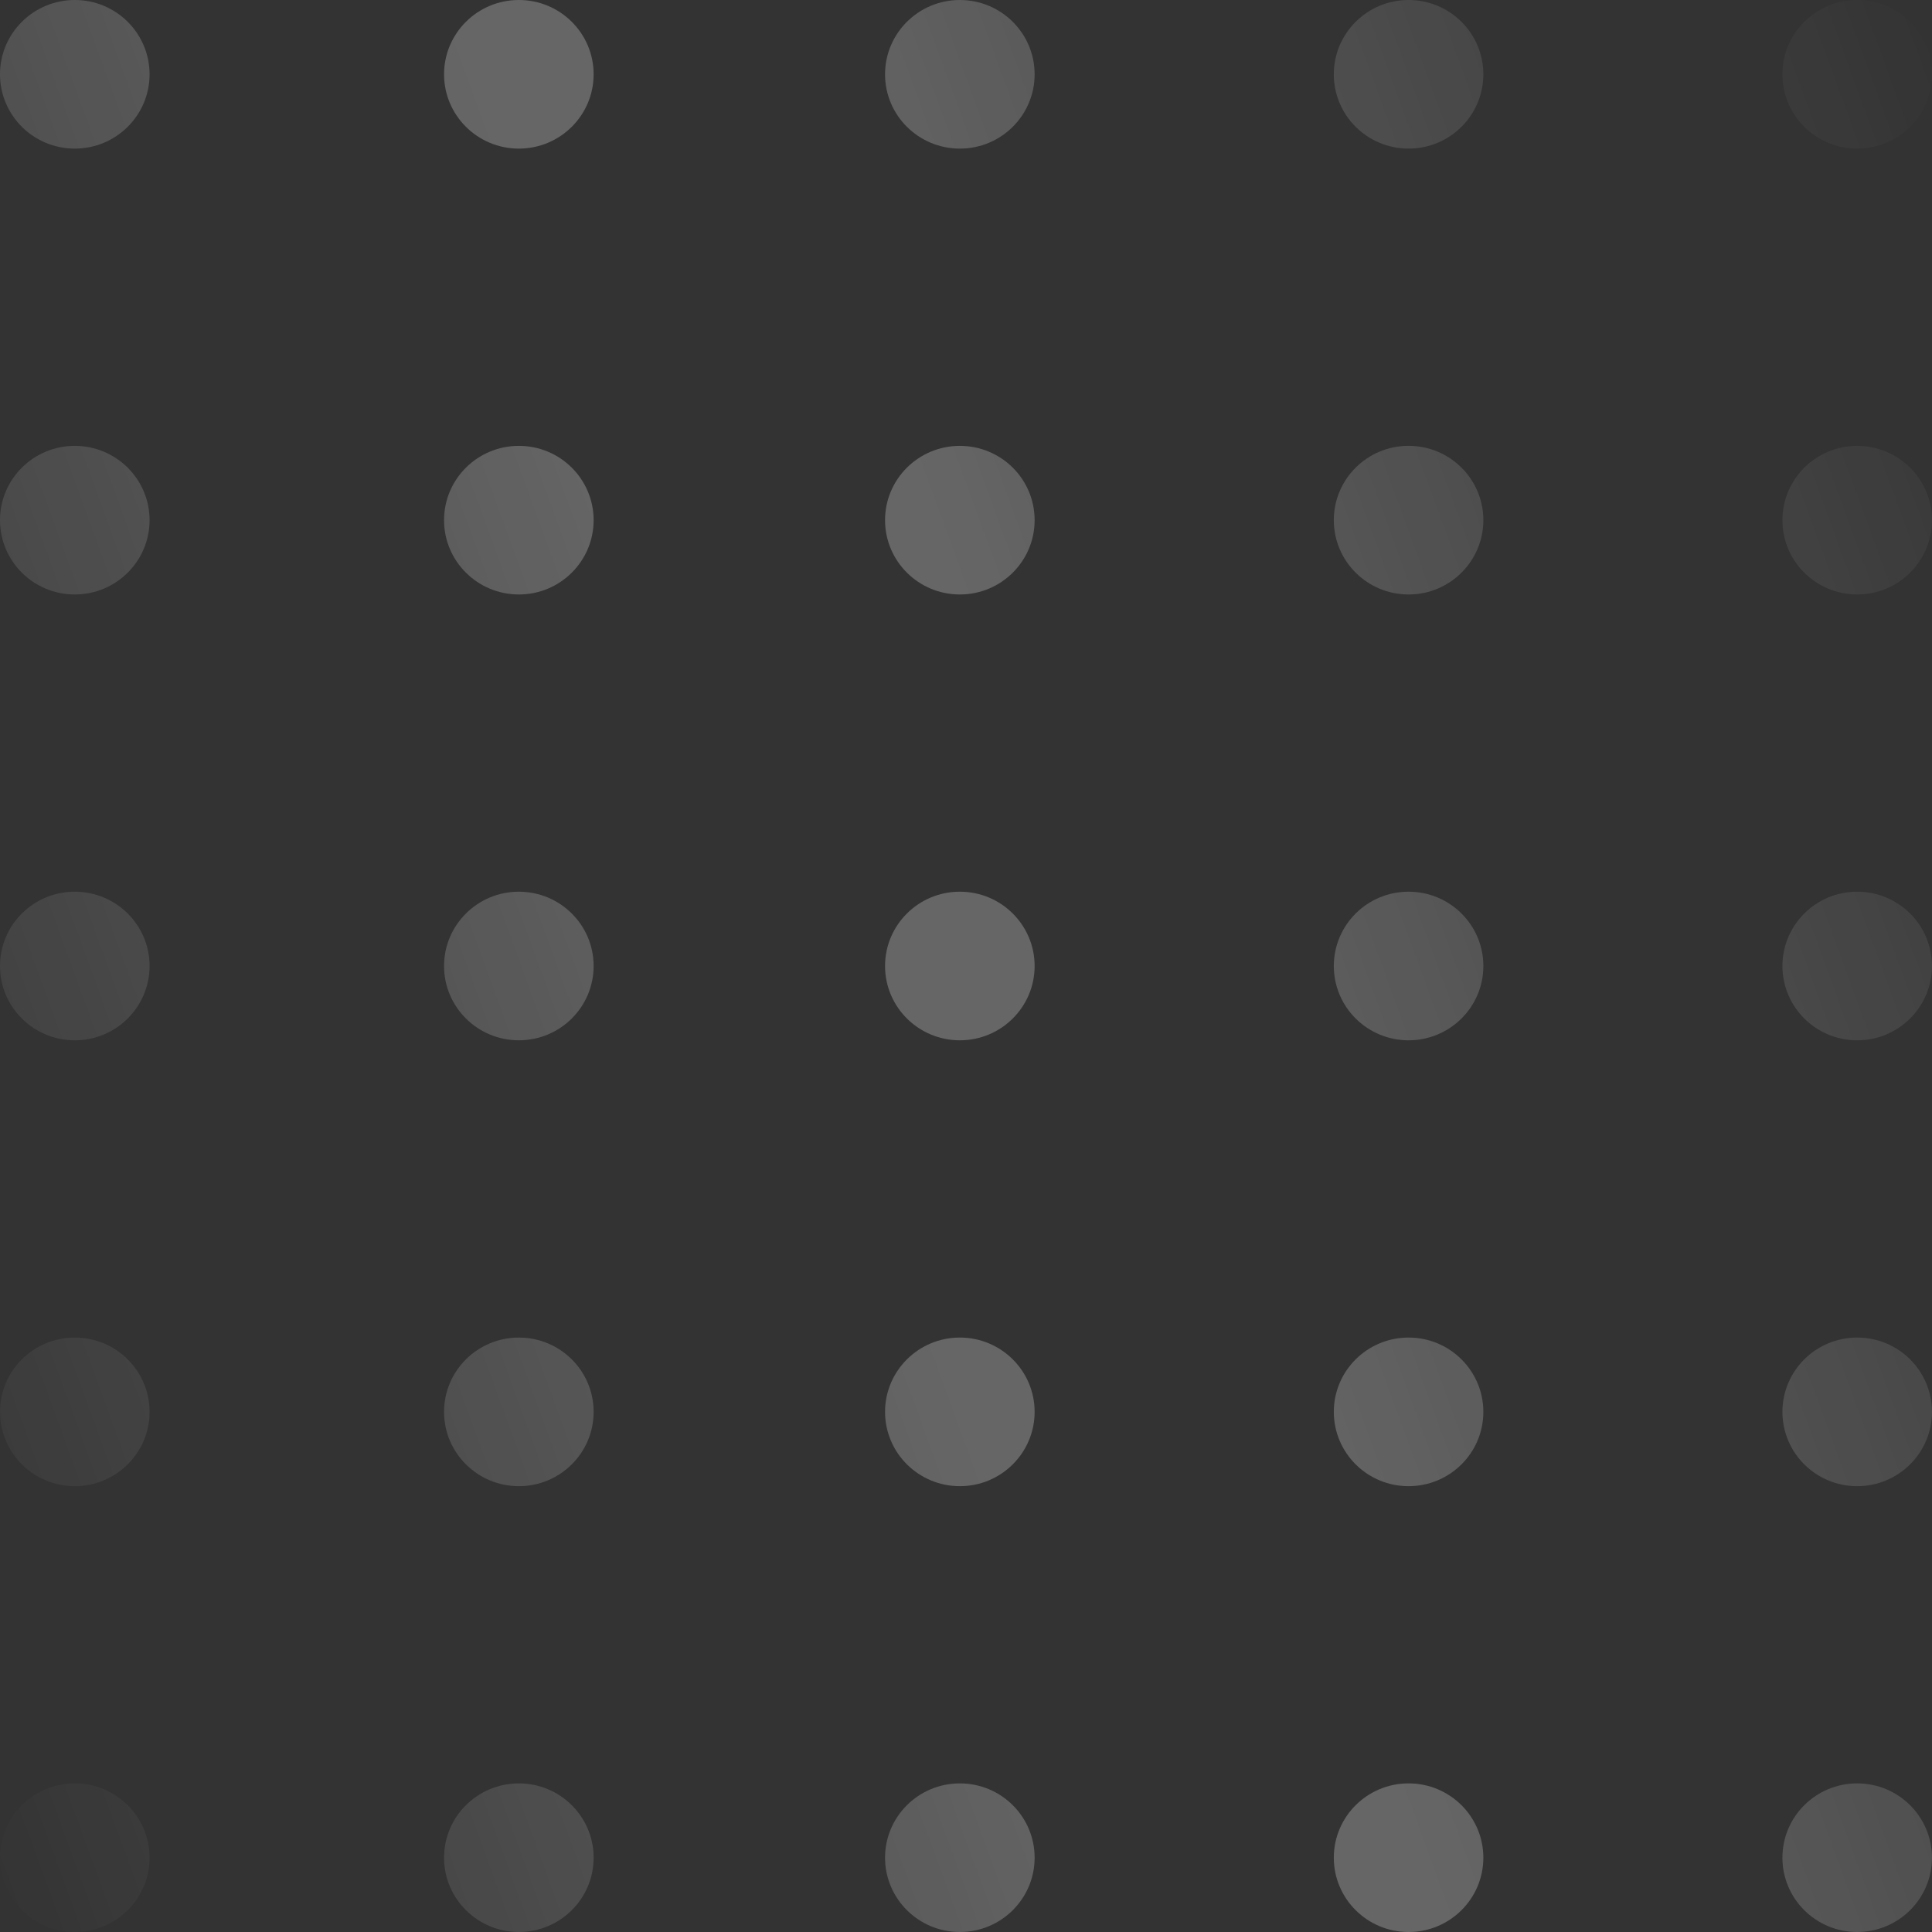 <svg xmlns="http://www.w3.org/2000/svg" width="50" height="50" viewBox="0 0 50 50" fill="none"><rect x="0" y="0" width="50" height="50" fill="#333333" stroke="none"/><path fill-rule="evenodd" clip-rule="evenodd" d="M26.776 1.923C26.776 2.985 25.91 3.846 24.841 3.846C23.772 3.846 22.905 2.985 22.905 1.923C22.905 0.861 23.772 0 24.841 0C25.91 0 26.776 0.861 26.776 1.923ZM1.935 15.385C3.004 15.385 3.871 14.524 3.871 13.462C3.871 12.399 3.004 11.539 1.935 11.539C0.866 11.539 0 12.399 0 13.462C0 14.524 0.866 15.385 1.935 15.385ZM15.363 13.462C15.363 14.524 14.497 15.385 13.428 15.385C12.359 15.385 11.492 14.524 11.492 13.462C11.492 12.399 12.359 11.539 13.428 11.539C14.497 11.539 15.363 12.399 15.363 13.462ZM26.776 13.462C26.776 14.524 25.91 15.385 24.841 15.385C23.772 15.385 22.905 14.524 22.905 13.462C22.905 12.399 23.772 11.539 24.841 11.539C25.91 11.539 26.776 12.399 26.776 13.462ZM26.776 36.539C26.776 37.601 25.91 38.462 24.841 38.462C23.772 38.462 22.905 37.601 22.905 36.539C22.905 35.477 23.772 34.616 24.841 34.616C25.91 34.616 26.776 35.477 26.776 36.539ZM13.428 38.462C14.497 38.462 15.363 37.601 15.363 36.539C15.363 35.477 14.497 34.616 13.428 34.616C12.359 34.616 11.492 35.477 11.492 36.539C11.492 37.601 12.359 38.462 13.428 38.462ZM3.871 36.539C3.871 37.601 3.004 38.462 1.935 38.462C0.866 38.462 0 37.601 0 36.539C0 35.477 0.866 34.616 1.935 34.616C3.004 34.616 3.871 35.477 3.871 36.539ZM24.841 26.923C25.91 26.923 26.776 26.062 26.776 25C26.776 23.938 25.91 23.077 24.841 23.077C23.772 23.077 22.905 23.938 22.905 25C22.905 26.062 23.772 26.923 24.841 26.923ZM15.363 25C15.363 26.062 14.497 26.923 13.428 26.923C12.359 26.923 11.492 26.062 11.492 25C11.492 23.938 12.359 23.077 13.428 23.077C14.497 23.077 15.363 23.938 15.363 25ZM1.935 26.923C3.004 26.923 3.871 26.062 3.871 25C3.871 23.938 3.004 23.077 1.935 23.077C0.866 23.077 0 23.938 0 25C0 26.062 0.866 26.923 1.935 26.923ZM13.428 3.846C14.497 3.846 15.363 2.985 15.363 1.923C15.363 0.861 14.497 0 13.428 0C12.359 0 11.492 0.861 11.492 1.923C11.492 2.985 12.359 3.846 13.428 3.846ZM3.871 1.923C3.871 2.985 3.004 3.846 1.935 3.846C0.867 3.846 0 2.985 0 1.923C0 0.861 0.867 8.39233e-05 1.935 8.39233e-05C3.004 8.39233e-05 3.871 0.861 3.871 1.923ZM24.841 50C25.91 50 26.776 49.139 26.776 48.077C26.776 47.015 25.91 46.154 24.841 46.154C23.772 46.154 22.905 47.015 22.905 48.077C22.905 49.139 23.772 50 24.841 50ZM15.363 48.077C15.363 49.139 14.497 50 13.428 50C12.359 50 11.492 49.139 11.492 48.077C11.492 47.015 12.359 46.154 13.428 46.154C14.497 46.154 15.363 47.015 15.363 48.077ZM1.935 50C3.004 50 3.871 49.139 3.871 48.077C3.871 47.015 3.004 46.154 1.935 46.154C0.866 46.154 0 47.015 0 48.077C0 49.139 0.866 50 1.935 50ZM38.389 13.461C38.389 14.524 37.523 15.385 36.454 15.385C35.385 15.385 34.519 14.524 34.519 13.461C34.519 12.399 35.385 11.538 36.454 11.538C37.523 11.538 38.389 12.399 38.389 13.461ZM36.454 38.462C37.523 38.462 38.389 37.601 38.389 36.539C38.389 35.477 37.523 34.616 36.454 34.616C35.385 34.616 34.519 35.477 34.519 36.539C34.519 37.601 35.385 38.462 36.454 38.462ZM38.389 25C38.389 26.062 37.523 26.923 36.454 26.923C35.385 26.923 34.519 26.062 34.519 25C34.519 23.938 35.385 23.077 36.454 23.077C37.523 23.077 38.389 23.938 38.389 25ZM36.454 3.846C37.523 3.846 38.389 2.985 38.389 1.923C38.389 0.861 37.523 8.39233e-05 36.454 8.39233e-05C35.385 8.39233e-05 34.519 0.861 34.519 1.923C34.519 2.985 35.385 3.846 36.454 3.846ZM38.389 48.077C38.389 49.139 37.523 50 36.454 50C35.385 50 34.519 49.139 34.519 48.077C34.519 47.015 35.385 46.154 36.454 46.154C37.523 46.154 38.389 47.015 38.389 48.077ZM48.064 15.385C49.133 15.385 49.999 14.524 49.999 13.462C49.999 12.399 49.133 11.539 48.064 11.539C46.995 11.539 46.129 12.399 46.129 13.462C46.129 14.524 46.995 15.385 48.064 15.385ZM49.999 36.539C49.999 37.601 49.133 38.462 48.064 38.462C46.995 38.462 46.129 37.601 46.129 36.539C46.129 35.477 46.995 34.616 48.064 34.616C49.133 34.616 49.999 35.477 49.999 36.539ZM48.064 26.923C49.133 26.923 49.999 26.062 49.999 25C49.999 23.938 49.133 23.077 48.064 23.077C46.995 23.077 46.129 23.938 46.129 25C46.129 26.062 46.995 26.923 48.064 26.923ZM49.999 1.923C49.999 2.985 49.133 3.846 48.064 3.846C46.995 3.846 46.129 2.985 46.129 1.923C46.129 0.861 46.995 0 48.064 0C49.133 0 49.999 0.861 49.999 1.923ZM48.064 50C49.133 50 49.999 49.139 49.999 48.077C49.999 47.015 49.133 46.154 48.064 46.154C46.995 46.154 46.129 47.015 46.129 48.077C46.129 49.139 46.995 50 48.064 50Z" fill="url(#paint0_linear_808_413)" fill-opacity="0.25"></path><defs><linearGradient id="paint0_linear_808_413" x1="49.859" y1="-5.36405e-06" x2="-10.216" y2="21.901" gradientUnits="userSpaceOnUse"><stop stop-color="white" stop-opacity="0"></stop><stop offset="0.448" stop-color="white"></stop><stop offset="0.564" stop-color="white"></stop><stop offset="1" stop-color="white" stop-opacity="0"></stop></linearGradient></defs></svg>